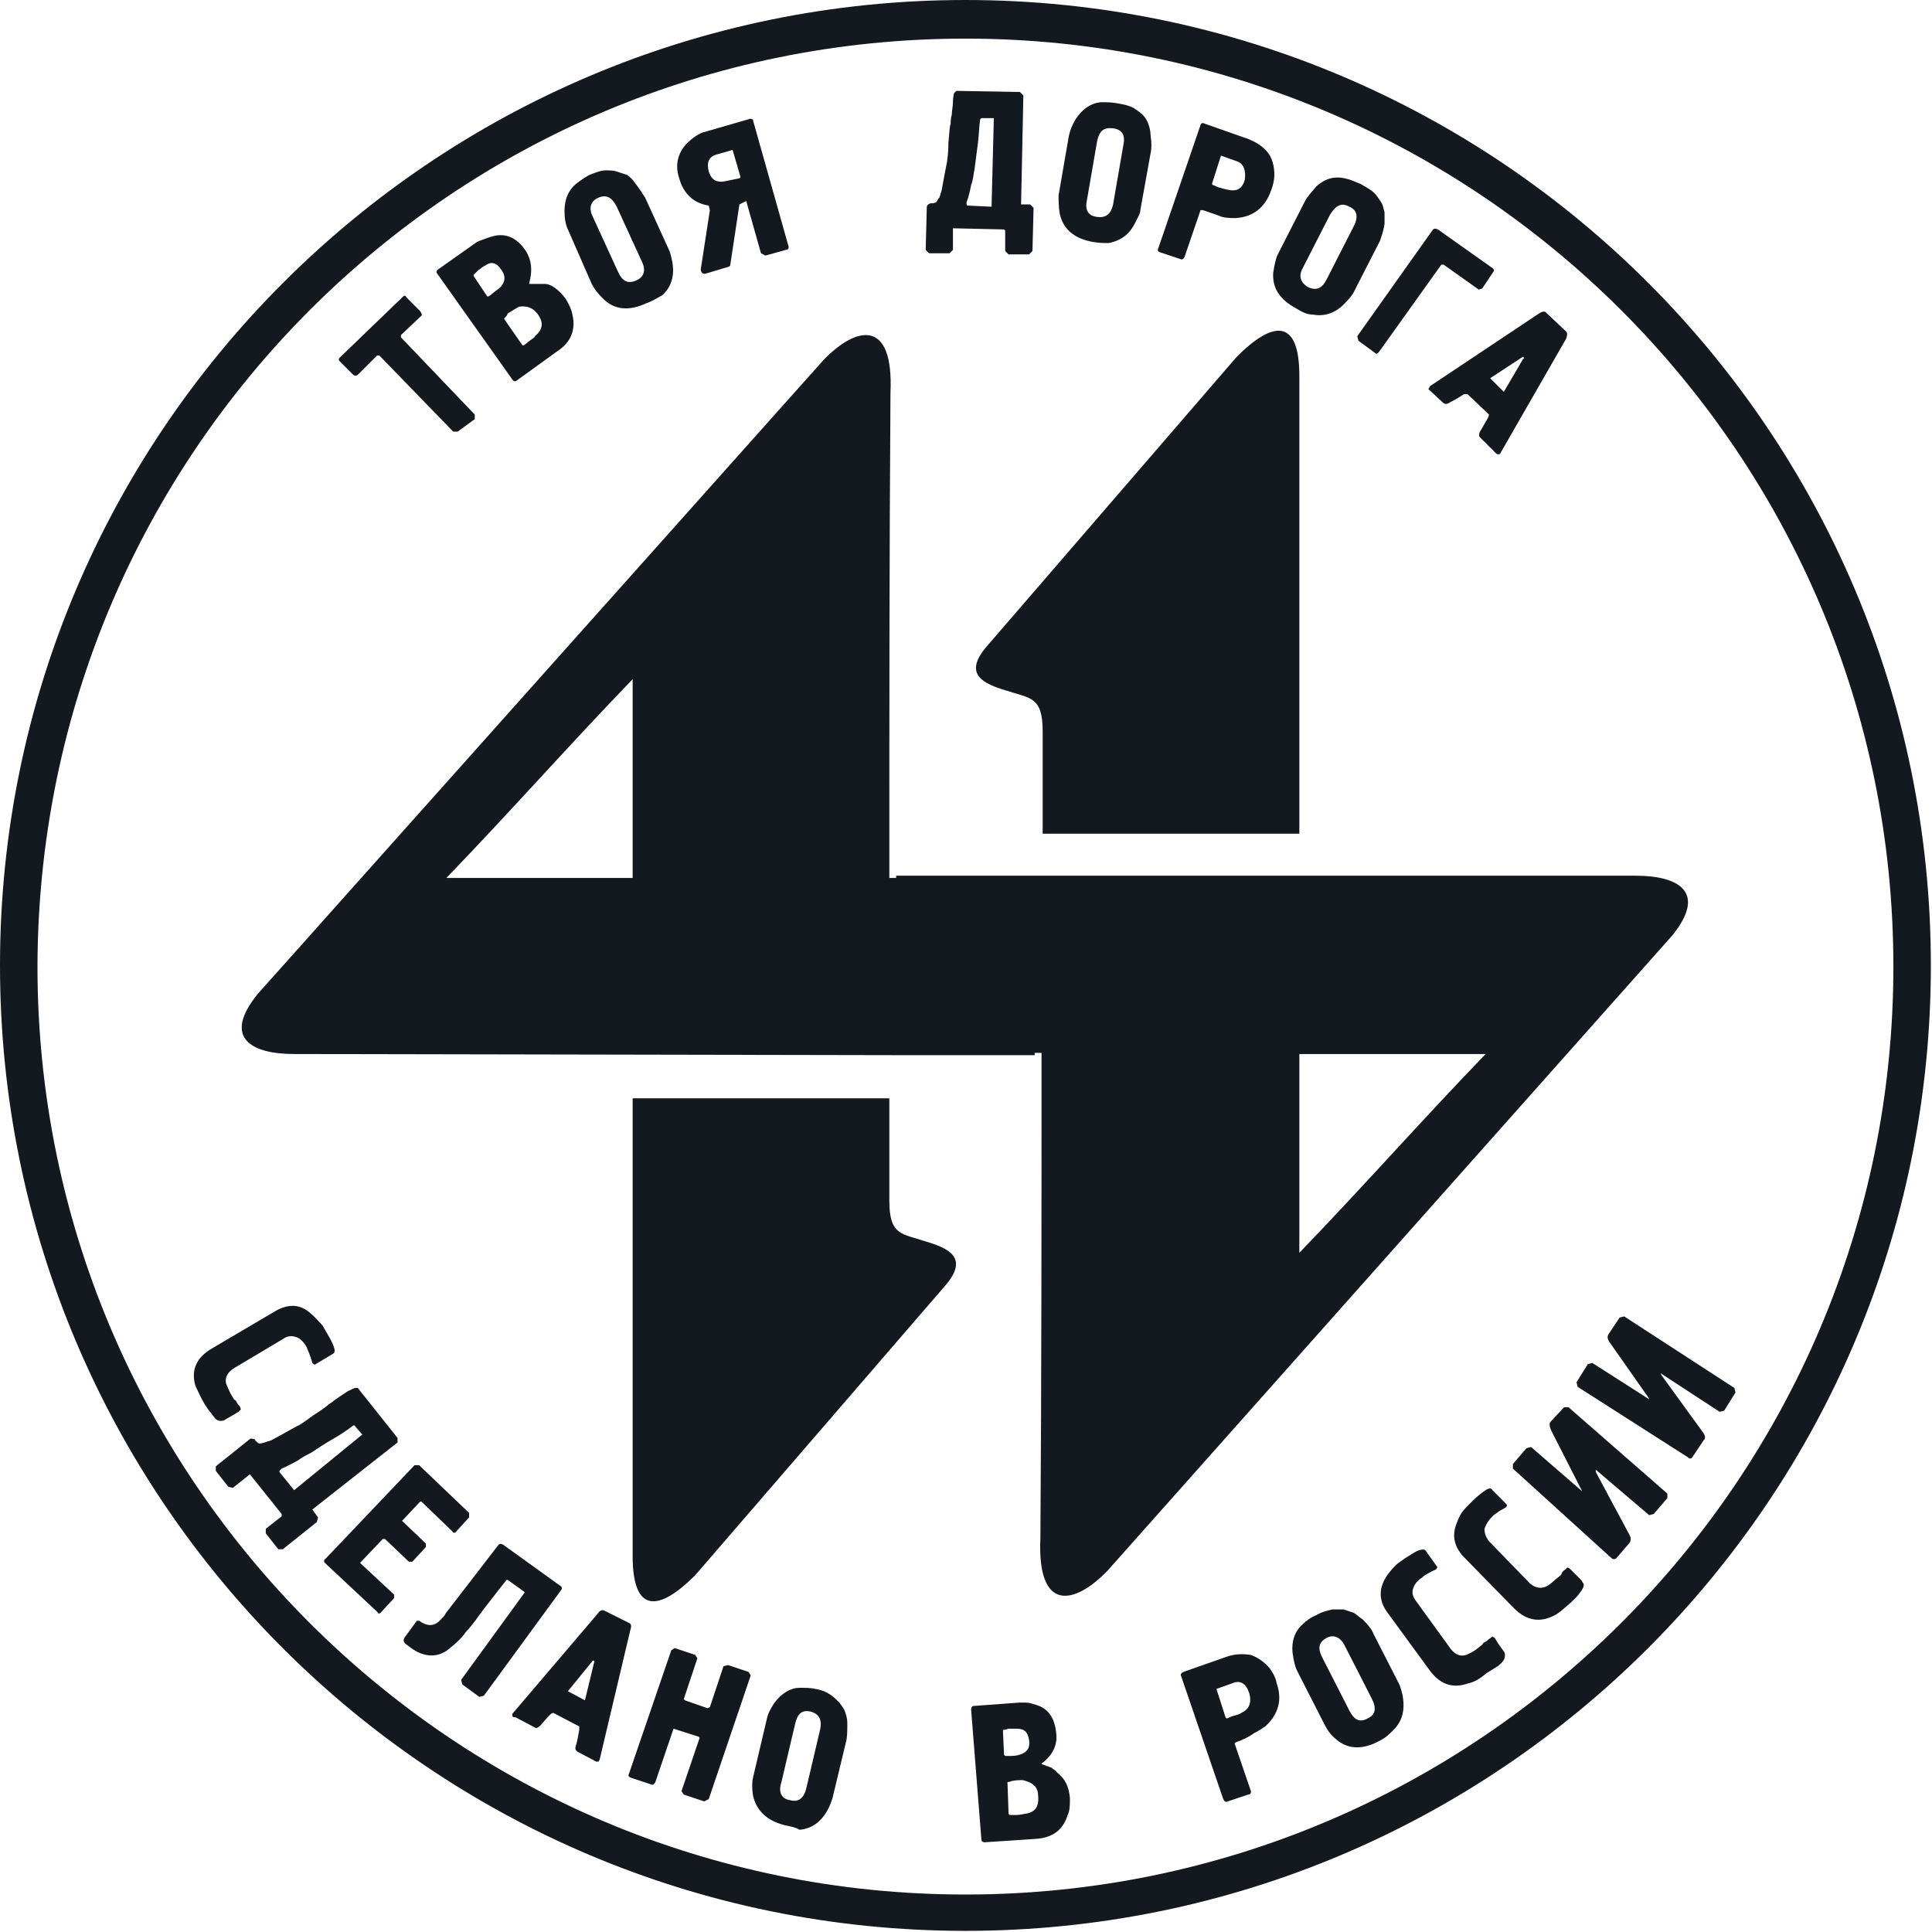 <?xml version="1.0" encoding="UTF-8"?> <svg xmlns="http://www.w3.org/2000/svg" width="180" height="180" viewBox="0 0 180 180" fill="none"><g clip-path="url(#clip0_93_13)"><path fill-rule="evenodd" clip-rule="evenodd" d="M89.947 3.598C137.672 3.598 176.402 42.328 176.402 90.053C176.402 137.778 137.672 176.508 89.947 176.508C42.222 176.508 3.492 137.778 3.492 90.053C3.598 42.222 42.222 3.598 89.947 3.598ZM141.905 33.227L138.836 35.238L140.106 36.508L141.905 33.439C142.011 33.439 142.011 33.333 141.905 33.227ZM133.228 35.979L143.386 29.206C143.704 28.995 143.915 28.995 144.021 29.101L145.926 30.899C146.032 31.005 146.032 31.217 145.926 31.534L139.788 42.222C139.683 42.328 139.683 42.328 139.577 42.328C139.577 42.328 139.471 42.328 139.365 42.222L137.884 40.741C137.778 40.635 137.778 40.423 137.884 40.212C138.095 39.894 138.307 39.471 138.624 38.942C138.73 38.73 138.73 38.624 138.73 38.624L136.72 36.72H136.402C135.767 37.143 135.344 37.355 135.132 37.46C134.815 37.672 134.709 37.672 134.497 37.566L133.016 36.191C133.122 36.296 133.122 36.191 133.228 35.979ZM126.561 31.746L126.455 31.323L133.439 21.482C133.545 21.27 133.757 21.27 133.968 21.376L139.048 24.974C139.153 25.079 139.259 25.185 139.153 25.291L138.095 26.878L137.778 26.984L134.497 24.656H134.286L128.466 32.804C128.36 32.91 128.254 33.016 128.148 32.91L126.561 31.746ZM121.905 26.773C122.646 27.09 123.175 26.878 123.598 26.032L126.138 21.058C126.561 20.212 126.455 19.577 125.714 19.259C124.974 18.836 124.444 19.153 123.915 20L121.376 24.974C120.952 25.714 121.164 26.349 121.905 26.773ZM120.847 28.783C119.259 27.936 118.519 26.878 118.624 25.397C118.73 24.762 118.836 24.127 119.048 23.704L121.587 18.73C121.799 18.307 122.222 17.884 122.646 17.355C123.492 16.614 124.339 16.402 125.291 16.614C125.82 16.72 126.243 16.931 126.772 17.143C127.302 17.46 127.725 17.672 128.042 17.989C128.254 18.201 128.466 18.518 128.677 18.836C128.889 19.153 128.889 19.471 128.995 19.788C128.995 20.106 128.995 20.423 128.995 20.847C128.889 21.587 128.677 22.116 128.571 22.434L126.138 27.196C126.032 27.407 125.82 27.725 125.397 28.148C124.55 29.101 123.492 29.524 122.328 29.312C121.799 29.312 121.376 29.101 120.847 28.783ZM115.238 15.027L113.757 14.497L112.91 17.143L113.016 17.249C113.122 17.249 113.228 17.355 113.545 17.46C113.968 17.566 114.286 17.672 114.392 17.672C115.238 17.884 115.767 17.566 115.979 16.72C116.085 15.873 115.873 15.238 115.238 15.027ZM112.063 19.577H111.852L110.37 23.915C110.265 24.127 110.159 24.233 109.947 24.127L108.042 23.492C107.831 23.386 107.831 23.28 107.937 23.069L111.852 11.64C111.958 11.429 112.063 11.429 112.275 11.534L116.19 12.91C117.037 13.227 117.672 13.651 118.095 14.18C118.519 14.709 118.73 15.45 118.73 16.296C118.73 16.72 118.624 17.249 118.413 17.778C117.884 19.259 116.825 20.212 115.132 20.317C114.709 20.317 114.286 20.317 113.862 20.212C113.333 20 112.698 19.788 112.063 19.577ZM102.222 20.212C102.963 20.317 103.492 20 103.704 19.048L104.656 13.545C104.868 12.593 104.55 12.063 103.704 11.958C102.857 11.852 102.434 12.169 102.222 13.122L101.27 18.624C101.058 19.577 101.376 20.106 102.222 20.212ZM101.799 22.54C100.106 22.222 99.048 21.376 98.73 19.894C98.624 19.259 98.624 18.624 98.624 18.201L99.577 12.698C99.683 12.169 99.894 11.64 100.212 11.111C100.847 10.159 101.587 9.63 102.54 9.524C103.069 9.524 103.598 9.524 104.127 9.63C104.762 9.735 105.185 9.841 105.608 10.053C105.926 10.265 106.243 10.476 106.455 10.688C106.667 10.899 106.878 11.217 106.984 11.534C107.09 11.852 107.196 12.169 107.196 12.593C107.302 13.333 107.302 13.862 107.196 14.286L106.243 19.577C106.243 19.894 106.032 20.212 105.82 20.635C105.291 21.799 104.444 22.434 103.28 22.645C102.857 22.645 102.434 22.645 101.799 22.54ZM92.593 11.005H91.429L91.323 11.111C91.217 11.746 91.217 12.487 91.111 13.333C91.005 14.18 90.9 14.921 90.794 15.767C90.688 16.191 90.688 16.72 90.476 17.249C90.37 17.778 90.265 18.307 90.053 18.836V18.942C90.053 19.048 90.053 19.153 90.159 19.153L92.381 19.259L92.593 11.005ZM88.889 8.677L89.1 8.466L95.026 8.571L95.344 8.889L95.132 19.048H95.979L96.296 19.365L96.191 23.386L95.873 23.704H93.968L93.651 23.386V21.482L93.545 21.376L88.783 21.27V23.28L88.466 23.598H86.561L86.243 23.28L86.349 19.259C86.349 19.153 86.455 19.048 86.667 18.942C86.878 18.942 87.09 18.942 87.196 18.836C87.302 18.836 87.302 18.624 87.513 18.413C87.619 18.201 87.619 17.989 87.725 17.778C88.042 15.979 88.254 15.027 88.254 14.921C88.254 14.815 88.36 14.286 88.36 13.333C88.466 12.275 88.466 11.746 88.571 11.534C88.571 11.323 88.571 11.005 88.677 10.688C88.677 10.265 88.783 9.947 88.783 9.524C88.783 8.995 88.889 8.677 88.889 8.677ZM66.032 15.979C66.243 16.614 66.561 16.931 67.196 16.931C67.407 16.931 67.831 16.825 68.36 16.72L68.889 16.614L68.995 16.508L68.254 13.968L66.772 14.392C66.032 14.603 65.82 15.132 66.032 15.979ZM63.28 16.614C62.857 15.344 63.175 14.286 63.915 13.439C64.55 12.804 65.185 12.381 65.714 12.275L69.736 11.111C69.947 11.005 70.159 11.111 70.159 11.217L73.439 22.857C73.545 23.069 73.439 23.28 73.228 23.28L71.323 23.809L70.9 23.598L69.524 18.73L68.889 19.048L68.042 24.656C68.042 24.762 67.936 24.868 67.831 24.868L65.714 25.503C65.503 25.503 65.397 25.503 65.291 25.185V25.079L66.138 19.577L66.032 19.153C64.656 18.942 63.704 18.095 63.28 16.614ZM59.259 26.138C60 25.82 60.212 25.185 59.788 24.339L57.46 19.259C57.037 18.413 56.508 18.095 55.767 18.413C55.026 18.73 54.815 19.365 55.238 20.212L57.566 25.291C57.989 26.243 58.519 26.455 59.259 26.138ZM60.212 28.254C58.624 28.995 57.249 28.889 56.191 27.831C55.661 27.302 55.344 26.878 55.132 26.455L52.91 21.376C52.698 20.952 52.593 20.317 52.593 19.683C52.593 18.624 52.91 17.778 53.651 17.143C54.074 16.825 54.497 16.508 54.921 16.296C55.45 16.085 55.979 15.873 56.402 15.873C56.72 15.873 57.143 15.873 57.46 15.979C57.778 16.085 58.095 16.191 58.413 16.296C58.73 16.508 58.942 16.72 59.153 17.037C59.577 17.566 59.894 18.095 60.106 18.413L62.328 23.28C62.434 23.492 62.54 23.915 62.645 24.444C62.857 25.714 62.54 26.773 61.693 27.513C61.27 27.725 60.847 28.042 60.212 28.254ZM46.984 29.63V29.735L48.677 32.169H48.783C48.783 32.169 48.995 32.063 49.206 31.852C49.63 31.534 49.841 31.429 49.841 31.323C50.582 30.688 50.688 30.053 50.053 29.206C49.63 28.677 49.1 28.466 48.36 28.571C48.148 28.677 47.831 28.889 47.302 29.206C47.196 29.524 46.984 29.63 46.984 29.63ZM44.127 25.608V25.714L45.397 27.619H45.503C45.503 27.619 45.714 27.513 45.926 27.302C46.349 26.984 46.667 26.773 46.773 26.561C47.09 26.138 47.09 25.608 46.667 25.079C46.243 24.444 45.714 24.339 45.185 24.762C45.079 24.762 44.868 24.974 44.55 25.185C44.233 25.503 44.127 25.608 44.127 25.608ZM52.698 27.831C53.016 28.36 53.227 28.783 53.333 29.312C53.651 30.688 53.227 31.852 51.958 32.698L48.148 35.45C48.042 35.556 47.831 35.556 47.725 35.344L40.741 25.503C40.635 25.397 40.635 25.185 40.847 25.079L44.444 22.54C44.444 22.54 44.656 22.434 44.974 22.328C45.291 22.222 45.503 22.116 45.926 22.011C47.09 21.693 48.148 22.116 48.995 23.386C49.524 24.233 49.63 25.185 49.312 26.349V26.455C49.312 26.455 49.524 26.455 49.841 26.455C49.947 26.455 50.053 26.455 50.159 26.455C50.265 26.455 50.37 26.455 50.476 26.455C50.582 26.455 50.688 26.455 50.794 26.455C51.323 26.455 52.063 26.984 52.698 27.831ZM41.587 81.799C47.513 75.661 53.016 69.418 58.942 63.28C58.942 69.418 58.942 75.556 58.942 81.799C53.016 81.799 47.513 81.799 41.587 81.799ZM64.762 146.772L88.148 119.683C90.265 117.143 88.36 116.296 86.243 115.661C84.021 114.921 82.857 115.132 82.857 111.852V102.328H58.942V144.974C58.942 150.476 61.481 150.053 64.762 146.772ZM138.413 98.201C132.487 104.339 126.984 110.582 121.058 116.72C121.058 110.582 121.058 104.444 121.058 98.201C126.984 98.201 132.487 98.201 138.413 98.201ZM115.238 33.227L91.852 60.318C89.736 62.857 91.64 63.704 93.757 64.339C95.979 65.079 97.143 64.868 97.143 68.148V77.672H121.058V35.026C121.058 29.524 118.519 29.947 115.238 33.227ZM96.508 81.587H94.815H83.492V81.799H82.857C82.857 66.772 82.857 51.64 82.963 36.614C83.28 29.63 79.788 30.37 76.72 33.545L24.021 92.593C20.741 96.614 23.28 98.201 27.407 98.201L83.386 98.307H85.079H96.402V98.095H97.037C97.037 113.122 97.037 128.254 96.931 143.28C96.614 150.265 100.106 149.524 103.175 146.349L155.767 87.196C159.048 83.175 156.508 81.587 152.381 81.587H96.508ZM146.984 129.206L146.878 128.783L147.937 127.09L148.36 126.984L153.651 130.37L153.545 130.159L150.053 125.185C149.735 124.762 149.735 124.55 149.841 124.339L150.899 122.751L151.323 122.646L161.587 129.312L161.693 129.735L160.635 131.429L160.212 131.534L154.709 127.937L154.815 128.148L158.73 133.545C158.836 133.757 158.942 133.968 158.73 134.18L157.672 135.767C157.566 135.873 157.46 135.979 157.249 135.767L146.984 129.206ZM140.952 136.825V136.402L142.222 134.921L142.646 134.815L147.407 138.942L147.302 138.73L144.55 133.333C144.339 132.91 144.339 132.593 144.444 132.487L145.714 131.111H146.138L155.344 139.153V139.577L154.074 141.058L153.651 141.164L148.677 136.931V137.143L151.852 143.069C151.958 143.28 151.958 143.492 151.852 143.704L150.582 145.185C150.476 145.291 150.265 145.291 150.159 145.185L140.952 136.825ZM146.349 149.312C145.714 149.841 145.291 150.265 144.868 150.476C143.492 151.217 142.222 151.005 141.058 149.841L136.296 144.974C135.45 144.021 135.238 142.963 135.767 141.799C135.979 141.164 136.296 140.741 136.614 140.423L137.249 139.788C137.672 139.365 138.095 139.048 138.413 138.836C138.73 138.624 138.942 138.624 139.048 138.836L140.317 140.106C140.423 140.212 140.423 140.317 140.317 140.423C140 140.635 139.683 140.741 139.471 140.952C139.471 140.952 139.259 141.058 139.048 141.27C138.624 141.693 138.413 142.116 138.307 142.434C138.307 142.857 138.413 143.175 138.73 143.598L142.328 147.302C142.857 147.937 143.492 148.042 144.021 147.831C144.233 147.725 144.55 147.513 144.868 147.196L145.397 146.772C145.503 146.667 145.503 146.561 145.503 146.561C145.503 146.561 145.608 146.349 145.82 146.243C145.926 146.138 146.032 146.032 146.032 146.032L146.243 146.138L146.667 146.561L147.302 147.196C147.407 147.302 147.407 147.407 147.513 147.513C147.619 147.725 147.513 147.937 147.302 148.254C147.196 148.36 147.09 148.571 146.878 148.783L146.349 149.312ZM138.519 155.873C137.884 156.402 137.355 156.72 136.825 156.825C135.344 157.354 134.18 156.931 133.228 155.661L129.206 150.159C128.466 149.101 128.466 148.042 129.101 146.984C129.418 146.455 129.841 146.032 130.159 145.714L130.899 145.185C131.429 144.868 131.852 144.55 132.169 144.444C132.487 144.339 132.698 144.339 132.804 144.444L133.862 145.926C133.968 146.032 133.862 146.138 133.757 146.243C133.439 146.349 133.122 146.561 132.91 146.667C132.91 146.667 132.698 146.772 132.487 146.984C131.958 147.302 131.746 147.725 131.64 148.042C131.534 148.466 131.64 148.783 131.958 149.206L135.026 153.439C135.45 154.074 135.979 154.392 136.614 154.18C136.825 154.074 137.143 153.968 137.566 153.651L138.095 153.228C138.201 153.122 138.201 153.016 138.307 153.016C138.307 153.016 138.519 152.91 138.73 152.698C138.942 152.593 138.942 152.487 139.048 152.487L139.259 152.593L139.577 153.122L140.106 153.862C140.212 153.968 140.212 154.074 140.212 154.286C140.212 154.497 140.106 154.709 139.894 154.921C139.788 155.026 139.577 155.238 139.365 155.344L138.519 155.873ZM127.407 160.106C128.148 159.788 128.254 159.153 127.831 158.307L125.291 153.333C124.868 152.487 124.233 152.275 123.598 152.593C122.857 153.016 122.751 153.545 123.175 154.392L125.714 159.365C126.138 160.212 126.667 160.529 127.407 160.106ZM128.466 162.222C126.878 163.069 125.503 162.963 124.444 162.011C123.915 161.587 123.598 161.058 123.386 160.635L120.847 155.661C120.635 155.238 120.529 154.709 120.423 153.968C120.317 152.91 120.635 151.958 121.376 151.323C121.693 151.005 122.116 150.688 122.646 150.476C123.175 150.159 123.704 150.053 124.127 149.947C124.444 149.947 124.868 149.947 125.185 149.947C125.503 150.053 125.82 150.159 126.138 150.265C126.455 150.476 126.667 150.688 126.984 150.899C127.513 151.429 127.831 151.852 127.937 152.169L130.37 156.931C130.476 157.143 130.582 157.566 130.688 157.989C130.899 159.259 130.688 160.317 129.841 161.164C129.418 161.587 129.101 161.905 128.466 162.222ZM114.815 156.825L113.333 157.354L114.18 160L114.286 160.106C114.392 160.106 114.497 160 114.815 159.894C115.238 159.788 115.556 159.683 115.661 159.577C116.402 159.259 116.614 158.624 116.402 157.778C116.085 156.825 115.556 156.508 114.815 156.825ZM115.132 162.328L115.026 162.434L116.508 166.772C116.614 166.984 116.508 167.196 116.296 167.196L114.392 167.831C114.18 167.937 114.074 167.831 113.968 167.619L110.053 156.19C109.947 155.979 110.053 155.873 110.265 155.767L114.18 154.392C115.026 154.074 115.767 154.074 116.508 154.18C117.143 154.392 117.778 154.815 118.307 155.45C118.519 155.767 118.836 156.19 118.942 156.825C119.471 158.307 119.153 159.683 117.884 160.847C117.566 161.058 117.249 161.27 116.825 161.481C116.402 161.799 115.767 162.116 115.132 162.328ZM93.862 166.032L93.968 168.995L94.074 169.101C94.074 169.101 94.286 169.101 94.603 169.101C95.132 169.101 95.344 168.995 95.45 168.995C96.402 168.889 96.825 168.36 96.72 167.302C96.72 166.561 96.296 166.138 95.556 165.926C95.344 165.82 94.921 165.82 94.286 165.926C94.074 166.032 93.862 166.032 93.862 166.032ZM93.439 161.164L93.545 163.492L93.651 163.598C93.651 163.598 93.862 163.598 94.18 163.598C94.709 163.598 95.026 163.492 95.238 163.386C95.767 163.175 95.979 162.751 95.873 162.116C95.767 161.376 95.45 161.058 94.709 161.058C94.603 161.058 94.391 161.058 93.968 161.058C93.651 161.164 93.545 161.164 93.439 161.164ZM99.683 167.513C99.683 168.148 99.683 168.677 99.471 169.101C99.048 170.476 98.095 171.217 96.508 171.323L91.746 171.64C91.534 171.64 91.429 171.534 91.429 171.323L90.476 159.259C90.476 159.048 90.582 158.942 90.688 158.942L95.026 158.624C95.026 158.624 95.238 158.624 95.556 158.624C95.873 158.624 96.191 158.73 96.508 158.836C97.672 159.153 98.307 160.106 98.413 161.587C98.519 162.54 98.095 163.492 97.143 164.233C97.143 164.233 97.037 164.233 97.037 164.339C97.037 164.339 97.249 164.444 97.566 164.55C97.672 164.55 97.778 164.656 97.884 164.656C97.989 164.656 97.989 164.762 98.201 164.868C98.307 164.974 98.413 164.974 98.413 165.079C99.259 165.714 99.577 166.455 99.683 167.513ZM73.651 167.725C74.391 167.937 74.921 167.513 75.132 166.561L76.402 161.164C76.614 160.212 76.296 159.683 75.556 159.471C74.709 159.259 74.286 159.683 74.074 160.635L72.804 166.032C72.487 166.984 72.804 167.619 73.651 167.725ZM73.122 170.053C71.429 169.63 70.476 168.677 70.159 167.302C70.053 166.667 70.053 166.032 70.159 165.608L71.429 160.212C71.534 159.683 71.746 159.259 72.169 158.624C72.804 157.778 73.651 157.249 74.497 157.249C75.026 157.249 75.556 157.249 75.979 157.354C76.614 157.46 77.037 157.672 77.355 157.884C77.672 158.095 77.884 158.307 78.201 158.624C78.413 158.942 78.624 159.153 78.73 159.471C78.836 159.788 78.942 160.106 78.942 160.529C78.942 161.27 78.942 161.799 78.836 162.222L77.566 167.513C77.46 167.831 77.355 168.148 77.143 168.571C76.508 169.735 75.661 170.37 74.497 170.476C74.18 170.265 73.651 170.159 73.122 170.053ZM62.54 153.757L62.857 153.545L64.762 154.18L64.974 154.497L63.704 158.307L63.809 158.413L65.926 159.153L66.138 159.048L67.407 155.238L67.831 155.132L69.736 155.767L69.947 156.085L66.032 167.619L65.609 167.831L63.704 167.196L63.492 166.878L65.185 161.905L65.079 161.799L62.751 161.058L61.058 166.032C60.952 166.243 60.847 166.349 60.635 166.243L58.73 165.608C58.519 165.503 58.519 165.397 58.624 165.185L62.54 153.757ZM55.238 154.709L52.91 157.566L54.497 158.413L55.344 154.921C55.45 154.815 55.344 154.709 55.238 154.709ZM47.725 159.683L55.661 150.37C55.873 150.053 56.085 149.947 56.296 150.053L58.624 151.217C58.836 151.323 58.836 151.534 58.73 151.852L55.873 163.915C55.873 164.021 55.767 164.021 55.767 164.127C55.767 164.127 55.661 164.127 55.556 164.127L53.757 163.175C53.651 163.069 53.545 162.963 53.651 162.646C53.757 162.328 53.862 161.799 53.968 161.164C53.968 160.952 53.968 160.847 53.968 160.847L51.534 159.577L51.323 159.683C50.794 160.212 50.476 160.635 50.37 160.741C50.159 160.952 49.947 161.058 49.841 160.952L48.042 160C47.725 160 47.725 159.894 47.725 159.683ZM38.836 151.005H39.048C39.788 151.534 40.423 151.534 40.952 151.005C41.27 150.688 41.481 150.476 41.481 150.37L46.455 143.915C46.561 143.81 46.667 143.81 46.878 143.915L52.169 147.725C52.381 147.831 52.381 148.042 52.275 148.148L45.079 157.989L44.656 158.095L43.069 156.931L42.963 156.508L48.889 148.36L48.783 148.254L47.302 147.196H47.196C46.773 147.725 46.349 148.254 46.032 148.677C45.714 149.101 45.185 149.735 44.656 150.476C44.127 151.217 43.704 151.746 43.386 152.063C42.963 152.698 42.328 153.228 41.799 153.651C40.741 154.497 39.471 154.392 38.307 153.545L37.884 153.228C37.566 153.016 37.566 152.804 37.672 152.593L38.836 151.005ZM38.624 136.508H39.048L43.704 140.952V141.376L42.54 142.646C42.434 142.857 42.222 142.857 42.116 142.646L39.259 139.894H39.153L37.46 141.693L39.682 143.81V144.127L38.413 145.503H38.095L35.873 143.386H35.661L33.545 145.608L36.72 148.571V148.889L35.45 150.265C35.344 150.37 35.238 150.37 35.132 150.159L30.265 145.608C30.159 145.503 30.159 145.291 30.37 145.185L38.624 136.508ZM33.757 133.651L33.016 132.804H32.91C32.381 133.228 31.746 133.651 31.005 134.074C30.265 134.497 29.63 134.921 28.995 135.344C28.571 135.556 28.148 135.767 27.725 136.085C27.302 136.296 26.773 136.614 26.243 136.825L26.138 136.931C26.032 137.037 26.032 137.037 26.032 137.143L27.407 138.836L33.757 133.651ZM33.122 129.312H33.333L37.037 133.968V134.392L29.101 140.635L29.63 141.376L29.524 141.799L26.349 144.339H25.926L24.762 142.857V142.434L26.243 141.27V141.058L23.28 137.355L21.693 138.624L21.27 138.519L20.106 137.037V136.614L23.28 134.074C23.386 133.968 23.492 134.074 23.704 134.074C23.809 134.286 24.021 134.392 24.127 134.497C24.127 134.497 24.339 134.497 24.656 134.392C24.868 134.286 25.079 134.286 25.291 134.18C26.878 133.333 27.725 132.804 27.831 132.804C27.831 132.804 28.36 132.487 29.206 131.852C30.053 131.323 30.582 130.899 30.688 130.794C30.899 130.688 31.111 130.476 31.429 130.265C31.746 130.053 32.063 129.841 32.381 129.63C32.804 129.418 33.016 129.312 33.122 129.312ZM19.048 130.794C18.624 130.053 18.413 129.524 18.201 129.101C17.778 127.619 18.307 126.455 19.788 125.608L25.714 122.116C26.878 121.481 27.936 121.481 28.889 122.328C29.418 122.751 29.735 123.175 30.053 123.492L30.476 124.233C30.794 124.762 31.005 125.185 31.111 125.503C31.217 125.82 31.217 126.032 31.005 126.138L29.418 127.09C29.312 127.196 29.206 127.09 29.101 126.984C28.995 126.561 28.889 126.349 28.783 126.032C28.783 126.032 28.677 125.82 28.571 125.503C28.254 124.974 27.936 124.656 27.513 124.55C27.196 124.444 26.773 124.444 26.349 124.762L21.905 127.407C21.164 127.831 20.952 128.36 21.058 128.889C21.164 129.101 21.27 129.418 21.482 129.841L21.799 130.37C21.905 130.476 22.011 130.476 22.011 130.582C22.011 130.582 22.116 130.794 22.328 131.005C22.434 131.217 22.434 131.323 22.434 131.323L22.222 131.534L21.693 131.852L20.952 132.275C20.847 132.381 20.635 132.381 20.529 132.381C20.317 132.381 20.106 132.275 19.894 131.958C19.788 131.852 19.683 131.64 19.471 131.429L19.048 130.794ZM35.344 33.122H35.132L33.333 34.921C33.227 35.026 33.016 35.026 32.91 34.921L31.64 33.651C31.534 33.545 31.534 33.439 31.64 33.333L37.566 27.619C37.672 27.513 37.778 27.513 37.884 27.725L39.153 28.995C39.259 29.206 39.365 29.312 39.259 29.418L37.355 31.217V31.429L44.233 38.624V39.048L42.645 40.212H42.222L35.344 33.122ZM89.947 0C139.683 0 179.894 40.318 179.894 89.947C179.894 139.683 139.577 179.894 89.947 179.894C40.212 179.894 0 139.577 0 89.947C0 40.318 40.318 0 89.947 0Z" fill="#14191F"></path></g><defs><clipPath id="clip0_93_13"><rect width="180" height="180" fill="white"></rect></clipPath></defs></svg> 